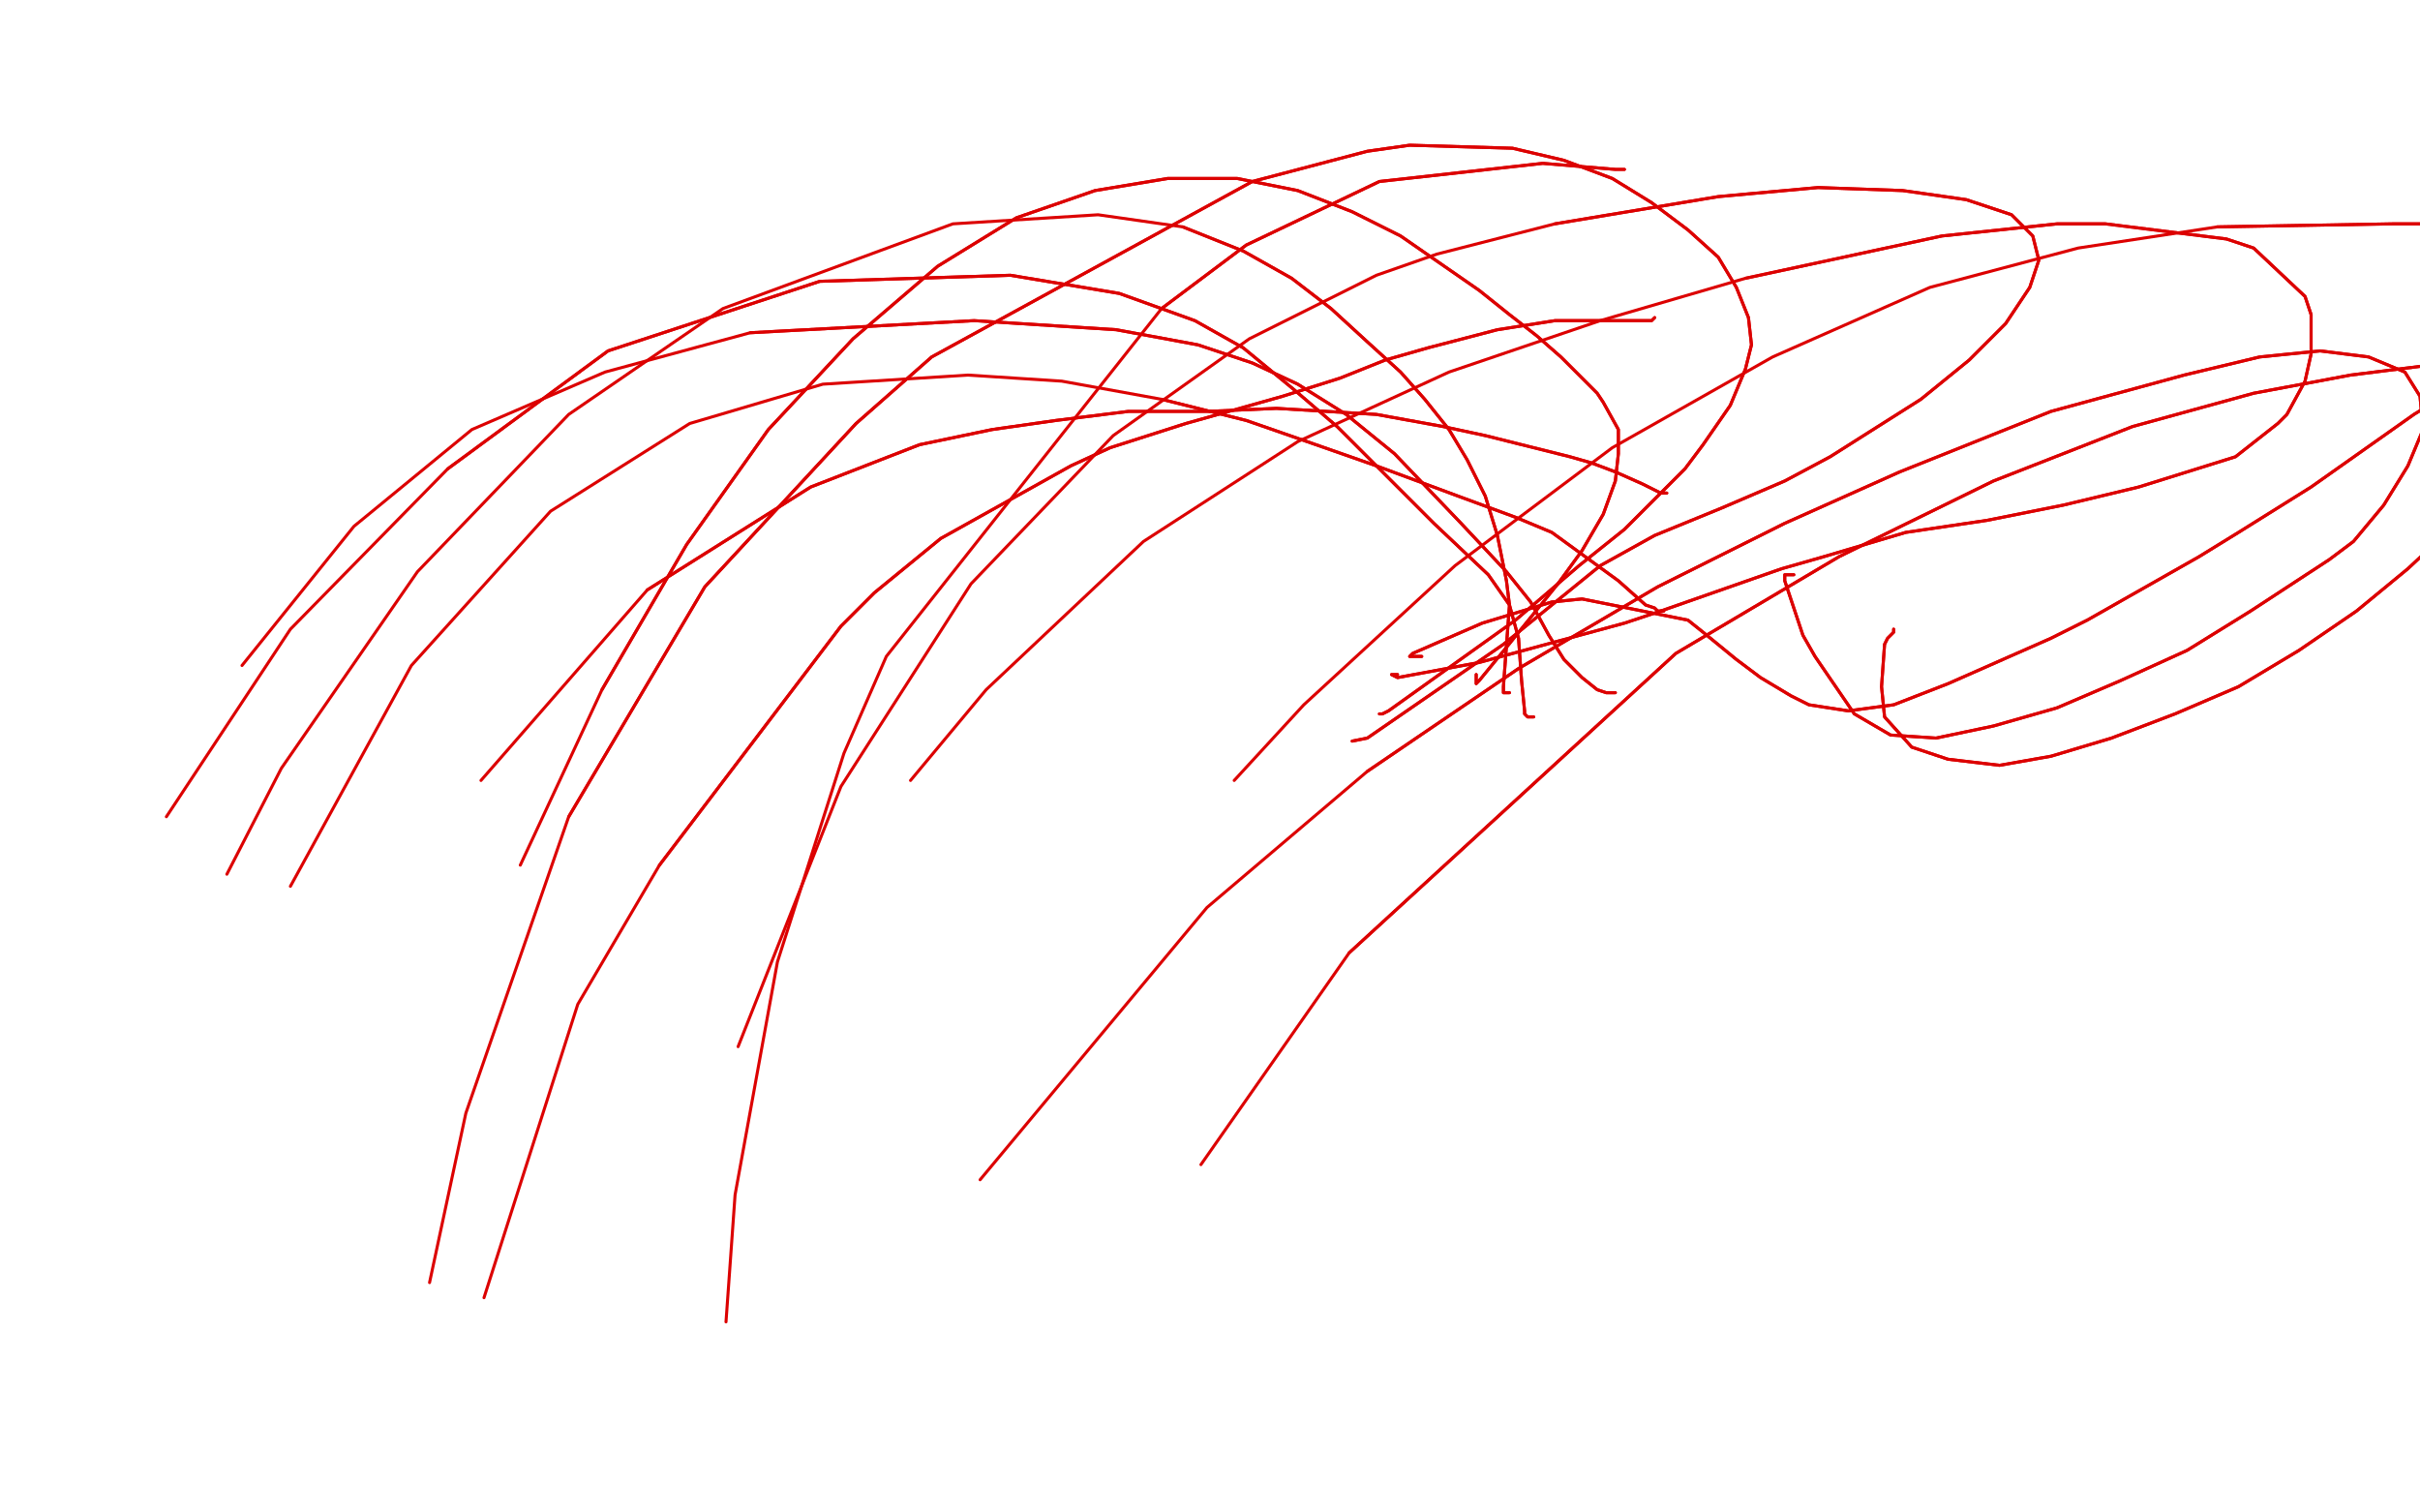 <?xml version="1.0" standalone="no"?>
<!DOCTYPE svg PUBLIC "-//W3C//DTD SVG 1.1//EN"
"http://www.w3.org/Graphics/SVG/1.1/DTD/svg11.dtd">

<svg width="800" height="500" version="1.1" xmlns="http://www.w3.org/2000/svg" xmlns:xlink="http://www.w3.org/1999/xlink" style="stroke-antialiasing: false"><desc>This SVG has been created on https://colorillo.com/</desc><rect x='0' y='0' width='800' height='500' style='fill: rgb(255,255,255); stroke-width:0' /><polyline points="537,56 534,56 534,56 510,54 510,54 456,60 456,60 412,81 412,81 384,102 384,102" style="fill: none; stroke: #dc0000; stroke-width: 1; stroke-linejoin: round; stroke-linecap: round; stroke-antialiasing: false; stroke-antialias: 0; opacity: 1.0"/>
<polyline points="537,56 534,56 534,56 510,54 510,54 456,60 456,60 412,81 412,81 384,102 293,217 279,249 257,318 243,395 240,437" style="fill: none; stroke: #dc0000; stroke-width: 1; stroke-linejoin: round; stroke-linecap: round; stroke-antialiasing: false; stroke-antialias: 0; opacity: 1.0"/>
<polyline points="547,105 546,106 546,106 546,106 546,106 544,106 544,106 529,106 529,106 524,106 524,106 514,106 495,109 472,115 458,119 443,125 424,131 392,140 367,148 354,154 311,178 289,196 278,207 218,286" style="fill: none; stroke: #dc0000; stroke-width: 1; stroke-linejoin: round; stroke-linecap: round; stroke-antialiasing: false; stroke-antialias: 0; opacity: 1.0"/>
<polyline points="547,105 546,106 546,106 546,106 546,106 544,106 544,106 529,106 529,106 524,106 514,106 495,109 472,115 458,119 443,125 424,131 392,140 367,148 354,154 311,178 289,196 278,207 218,286 191,332 160,429" style="fill: none; stroke: #dc0000; stroke-width: 1; stroke-linejoin: round; stroke-linecap: round; stroke-antialiasing: false; stroke-antialias: 0; opacity: 1.0"/>
<polyline points="551,163 551,163 551,163 550,163 550,163 550,163 550,163 549,163 549,163 543,160 543,160 534,156 534,156 526,153 526,153 519,151 511,149 503,147 491,144 477,141 455,137 422,135 399,136 373,136 349,139 328,142 304,147 268,161 214,195" style="fill: none; stroke: #dc0000; stroke-width: 1; stroke-linejoin: round; stroke-linecap: round; stroke-antialiasing: false; stroke-antialias: 0; opacity: 1.0"/>
<polyline points="551,163 551,163 551,163 550,163 550,163 550,163 550,163 549,163 549,163 543,160 543,160 534,156 534,156 526,153 519,151 511,149 503,147 491,144 477,141 455,137 422,135 399,136 373,136 349,139 328,142 304,147 268,161 214,195 159,258" style="fill: none; stroke: #dc0000; stroke-width: 1; stroke-linejoin: round; stroke-linecap: round; stroke-antialiasing: false; stroke-antialias: 0; opacity: 1.0"/>
<polyline points="550,202 549,202 549,202 548,202 548,202 547,201 547,201 544,200 544,200 535,192 535,192 513,176 501,171 482,164 455,154 435,147 412,139 384,132" style="fill: none; stroke: #dc0000; stroke-width: 1; stroke-linejoin: round; stroke-linecap: round; stroke-antialiasing: false; stroke-antialias: 0; opacity: 1.0"/>
<polyline points="550,202 549,202 549,202 548,202 548,202 547,201 547,201 544,200 544,200 535,192 513,176 501,171 482,164 455,154 435,147 412,139 384,132 351,126 320,124 272,127 228,140 182,169 136,220 96,293" style="fill: none; stroke: #dc0000; stroke-width: 1; stroke-linejoin: round; stroke-linecap: round; stroke-antialiasing: false; stroke-antialias: 0; opacity: 1.0"/>
<polyline points="534,229 534,229 534,229 532,229 532,229 531,229 531,229 528,228 528,228 523,224 517,218 512,210 506,199 498,189 483,173 461,150 445,137 429,127 414,120 396,114 369,109 322,106 248,110" style="fill: none; stroke: #dc0000; stroke-width: 1; stroke-linejoin: round; stroke-linecap: round; stroke-antialiasing: false; stroke-antialias: 0; opacity: 1.0"/>
<polyline points="534,229 534,229 534,229 532,229 532,229 531,229 531,229 528,228 523,224 517,218 512,210 506,199 498,189 483,173 461,150 445,137 429,127 414,120 396,114 369,109 322,106 248,110 200,123 156,142 117,174 80,220" style="fill: none; stroke: #dc0000; stroke-width: 1; stroke-linejoin: round; stroke-linecap: round; stroke-antialiasing: false; stroke-antialias: 0; opacity: 1.0"/>
<polyline points="507,237 506,237 506,237 505,237 505,237 504,236 504,236 504,235 504,235 503,225 503,225 502,211 502,211 499,200 499,200 492,190 474,173 464,163 453,152 442,141 428,129 411,115 395,106 370,97 334,91 271,93 201,116 148,155" style="fill: none; stroke: #dc0000; stroke-width: 1; stroke-linejoin: round; stroke-linecap: round; stroke-antialiasing: false; stroke-antialias: 0; opacity: 1.0"/>
<polyline points="507,237 506,237 506,237 505,237 505,237 504,236 504,236 504,235 504,235 503,225 503,225 502,211 502,211 499,200 492,190 474,173 464,163 453,152 442,141 428,129 411,115 395,106 370,97 334,91 271,93 201,116 148,155 96,208 55,270" style="fill: none; stroke: #dc0000; stroke-width: 1; stroke-linejoin: round; stroke-linecap: round; stroke-antialiasing: false; stroke-antialias: 0; opacity: 1.0"/>
<polyline points="499,229 499,229 499,229 498,229 498,229 497,229 497,229 497,229 497,229 497,228 497,228 497,227 499,200 498,192 495,177 491,164 485,152 479,142 471,132 463,123 452,113 440,102 427,92 411,83 391,75" style="fill: none; stroke: #dc0000; stroke-width: 1; stroke-linejoin: round; stroke-linecap: round; stroke-antialiasing: false; stroke-antialias: 0; opacity: 1.0"/>
<polyline points="499,229 499,229 499,229 498,229 498,229 497,229 497,229 497,229 497,229 497,228 497,227 499,200 498,192 495,177 491,164 485,152 479,142 471,132 463,123 452,113 440,102 427,92 411,83 391,75 363,71 315,74 239,102 188,137 138,189 93,254 75,289" style="fill: none; stroke: #dc0000; stroke-width: 1; stroke-linejoin: round; stroke-linecap: round; stroke-antialiasing: false; stroke-antialias: 0; opacity: 1.0"/>
<polyline points="488,223 488,224 488,224 488,226 488,226 488,226 488,226 488,226 488,226 489,225 489,225 498,214 515,193 523,182 530,170 534,159 535,150 535,142 530,133 528,130 522,124 516,118 508,111 499,104 489,96 476,87 463,78 447,70 429,63 409,59 386,59 362,63 336,72 310,88 282,112 254,142 227,180 199,228" style="fill: none; stroke: #dc0000; stroke-width: 1; stroke-linejoin: round; stroke-linecap: round; stroke-antialiasing: false; stroke-antialias: 0; opacity: 1.0"/>
<polyline points="488,223 488,224 488,224 488,226 488,226 488,226 488,226 488,226 488,226 489,225 498,214 515,193 523,182 530,170 534,159 535,150 535,142 530,133 528,130 522,124 516,118 508,111 499,104 489,96 476,87 463,78 447,70 429,63 409,59 386,59 362,63 336,72 310,88 282,112 254,142 227,180 199,228 172,286" style="fill: none; stroke: #dc0000; stroke-width: 1; stroke-linejoin: round; stroke-linecap: round; stroke-antialiasing: false; stroke-antialias: 0; opacity: 1.0"/>
<polyline points="457,236 456,236 456,236 457,236 457,236 459,235 459,235 473,225 473,225 501,205 501,205 522,187 522,187 537,175 557,155 563,147 572,134 577,122 579,114 578,105 574,95 568,85 558,76 546,67 533,59 517,53 500,49 466,48 452,50 414,60 308,118 283,140 233,194 188,270" style="fill: none; stroke: #dc0000; stroke-width: 1; stroke-linejoin: round; stroke-linecap: round; stroke-antialiasing: false; stroke-antialias: 0; opacity: 1.0"/>
<polyline points="457,236 456,236 456,236 457,236 457,236 459,235 459,235 473,225 473,225 501,205 501,205 522,187 537,175 557,155 563,147 572,134 577,122 579,114 578,105 574,95 568,85 558,76 546,67 533,59 517,53 500,49 466,48 452,50 414,60 308,118 283,140 233,194 188,270 154,368 142,424" style="fill: none; stroke: #dc0000; stroke-width: 1; stroke-linejoin: round; stroke-linecap: round; stroke-antialiasing: false; stroke-antialias: 0; opacity: 1.0"/>
<polyline points="447,245 452,244 452,244 497,213 497,213 529,187 529,187 547,177 547,177 569,168 569,168 590,159 590,159 605,151 635,132 651,119 663,107 671,95 674,86 672,78 665,71 650,66 629,63 601,62 568,65 514,74" style="fill: none; stroke: #dc0000; stroke-width: 1; stroke-linejoin: round; stroke-linecap: round; stroke-antialiasing: false; stroke-antialias: 0; opacity: 1.0"/>
<polyline points="447,245 452,244 452,244 497,213 497,213 529,187 529,187 547,177 547,177 569,168 569,168 590,159 605,151 635,132 651,119 663,107 671,95 674,86 672,78 665,71 650,66 629,63 601,62 568,65 514,74 475,84 455,91 413,112 368,144 321,193 278,260 244,346" style="fill: none; stroke: #dc0000; stroke-width: 1; stroke-linejoin: round; stroke-linecap: round; stroke-antialiasing: false; stroke-antialias: 0; opacity: 1.0"/>
<polyline points="462,223 461,223 461,223 460,223 460,223 462,224 462,224 489,219 489,219 537,206 549,202 589,188 603,184 630,176 657,172 682,167 707,161 739,151 753,140 756,137 762,126 764,117 764,104 762,98 745,82 736,79 696,74 680,74 642,78 577,92" style="fill: none; stroke: #dc0000; stroke-width: 1; stroke-linejoin: round; stroke-linecap: round; stroke-antialiasing: false; stroke-antialias: 0; opacity: 1.0"/>
<polyline points="462,223 461,223 461,223 460,223 460,223 462,224 462,224 489,219 537,206 549,202 589,188 603,184 630,176 657,172 682,167 707,161 739,151 753,140 756,137 762,126 764,117 764,104 762,98 745,82 736,79 696,74 680,74 642,78 577,92 529,106 479,123 429,146 378,179 326,228 301,258" style="fill: none; stroke: #dc0000; stroke-width: 1; stroke-linejoin: round; stroke-linecap: round; stroke-antialiasing: false; stroke-antialias: 0; opacity: 1.0"/>
<polyline points="470,217 469,217 469,217 467,217 467,217 466,217 466,217 467,216 467,216 490,206 513,199 523,198 558,205 563,209 574,218 582,224 592,230 598,233 611,235 626,233 644,226 678,211 690,205 727,184 740,176 764,161 798,137 819,124 835,112 845,101 848,96 844,85 838,82 806,74 791,74 733,75" style="fill: none; stroke: #dc0000; stroke-width: 1; stroke-linejoin: round; stroke-linecap: round; stroke-antialiasing: false; stroke-antialias: 0; opacity: 1.0"/>
<polyline points="470,217 469,217 469,217 467,217 467,217 466,217 466,217 467,216 490,206 513,199 523,198 558,205 563,209 574,218 582,224 592,230 598,233 611,235 626,233 644,226 678,211 690,205 727,184 740,176 764,161 798,137 819,124 835,112 845,101 848,96 844,85 838,82 806,74 791,74 733,75 687,82 638,95 586,118 533,148 481,187 431,233 408,258" style="fill: none; stroke: #dc0000; stroke-width: 1; stroke-linejoin: round; stroke-linecap: round; stroke-antialiasing: false; stroke-antialias: 0; opacity: 1.0"/>
<polyline points="593,190 592,190 592,190 591,190 591,190 590,190 590,190 590,192 590,192 596,210 596,210 600,217 613,236 625,243 640,244 659,240 680,234 701,225 723,215 744,202 770,185 778,179 788,167 796,154 801,142 800,131 795,123 783,118 767,116 747,118 722,124 678,136 628,156 590,173 548,194 502,221 452,255" style="fill: none; stroke: #dc0000; stroke-width: 1; stroke-linejoin: round; stroke-linecap: round; stroke-antialiasing: false; stroke-antialias: 0; opacity: 1.0"/>
<polyline points="593,190 592,190 592,190 591,190 591,190 590,190 590,190 590,192 590,192 596,210 600,217 613,236 625,243 640,244 659,240 680,234 701,225 723,215 744,202 770,185 778,179 788,167 796,154 801,142 800,131 795,123 783,118 767,116 747,118 722,124 678,136 628,156 590,173 548,194 502,221 452,255 399,300 324,390" style="fill: none; stroke: #dc0000; stroke-width: 1; stroke-linejoin: round; stroke-linecap: round; stroke-antialiasing: false; stroke-antialias: 0; opacity: 1.0"/>
<polyline points="626,208 626,209 626,209 625,210 625,210 625,210 625,210 624,211 624,211 623,213 623,213 622,227 623,237 632,247 644,251 661,253 678,250 698,244 719,236 740,227 760,215 779,202 796,188 811,174 822,160 828,146 831,135 828,128 818,123 801,121 777,124 745,130 705,141 659,159 608,184 554,216 446,315" style="fill: none; stroke: #dc0000; stroke-width: 1; stroke-linejoin: round; stroke-linecap: round; stroke-antialiasing: false; stroke-antialias: 0; opacity: 1.0"/>
<polyline points="626,208 626,209 626,209 625,210 625,210 625,210 625,210 624,211 624,211 623,213 622,227 623,237 632,247 644,251 661,253 678,250 698,244 719,236 740,227 760,215 779,202 796,188 811,174 822,160 828,146 831,135 828,128 818,123 801,121 777,124 745,130 705,141 659,159 608,184 554,216 446,315 397,385" style="fill: none; stroke: #dc0000; stroke-width: 1; stroke-linejoin: round; stroke-linecap: round; stroke-antialiasing: false; stroke-antialias: 0; opacity: 1.0"/>
</svg>
